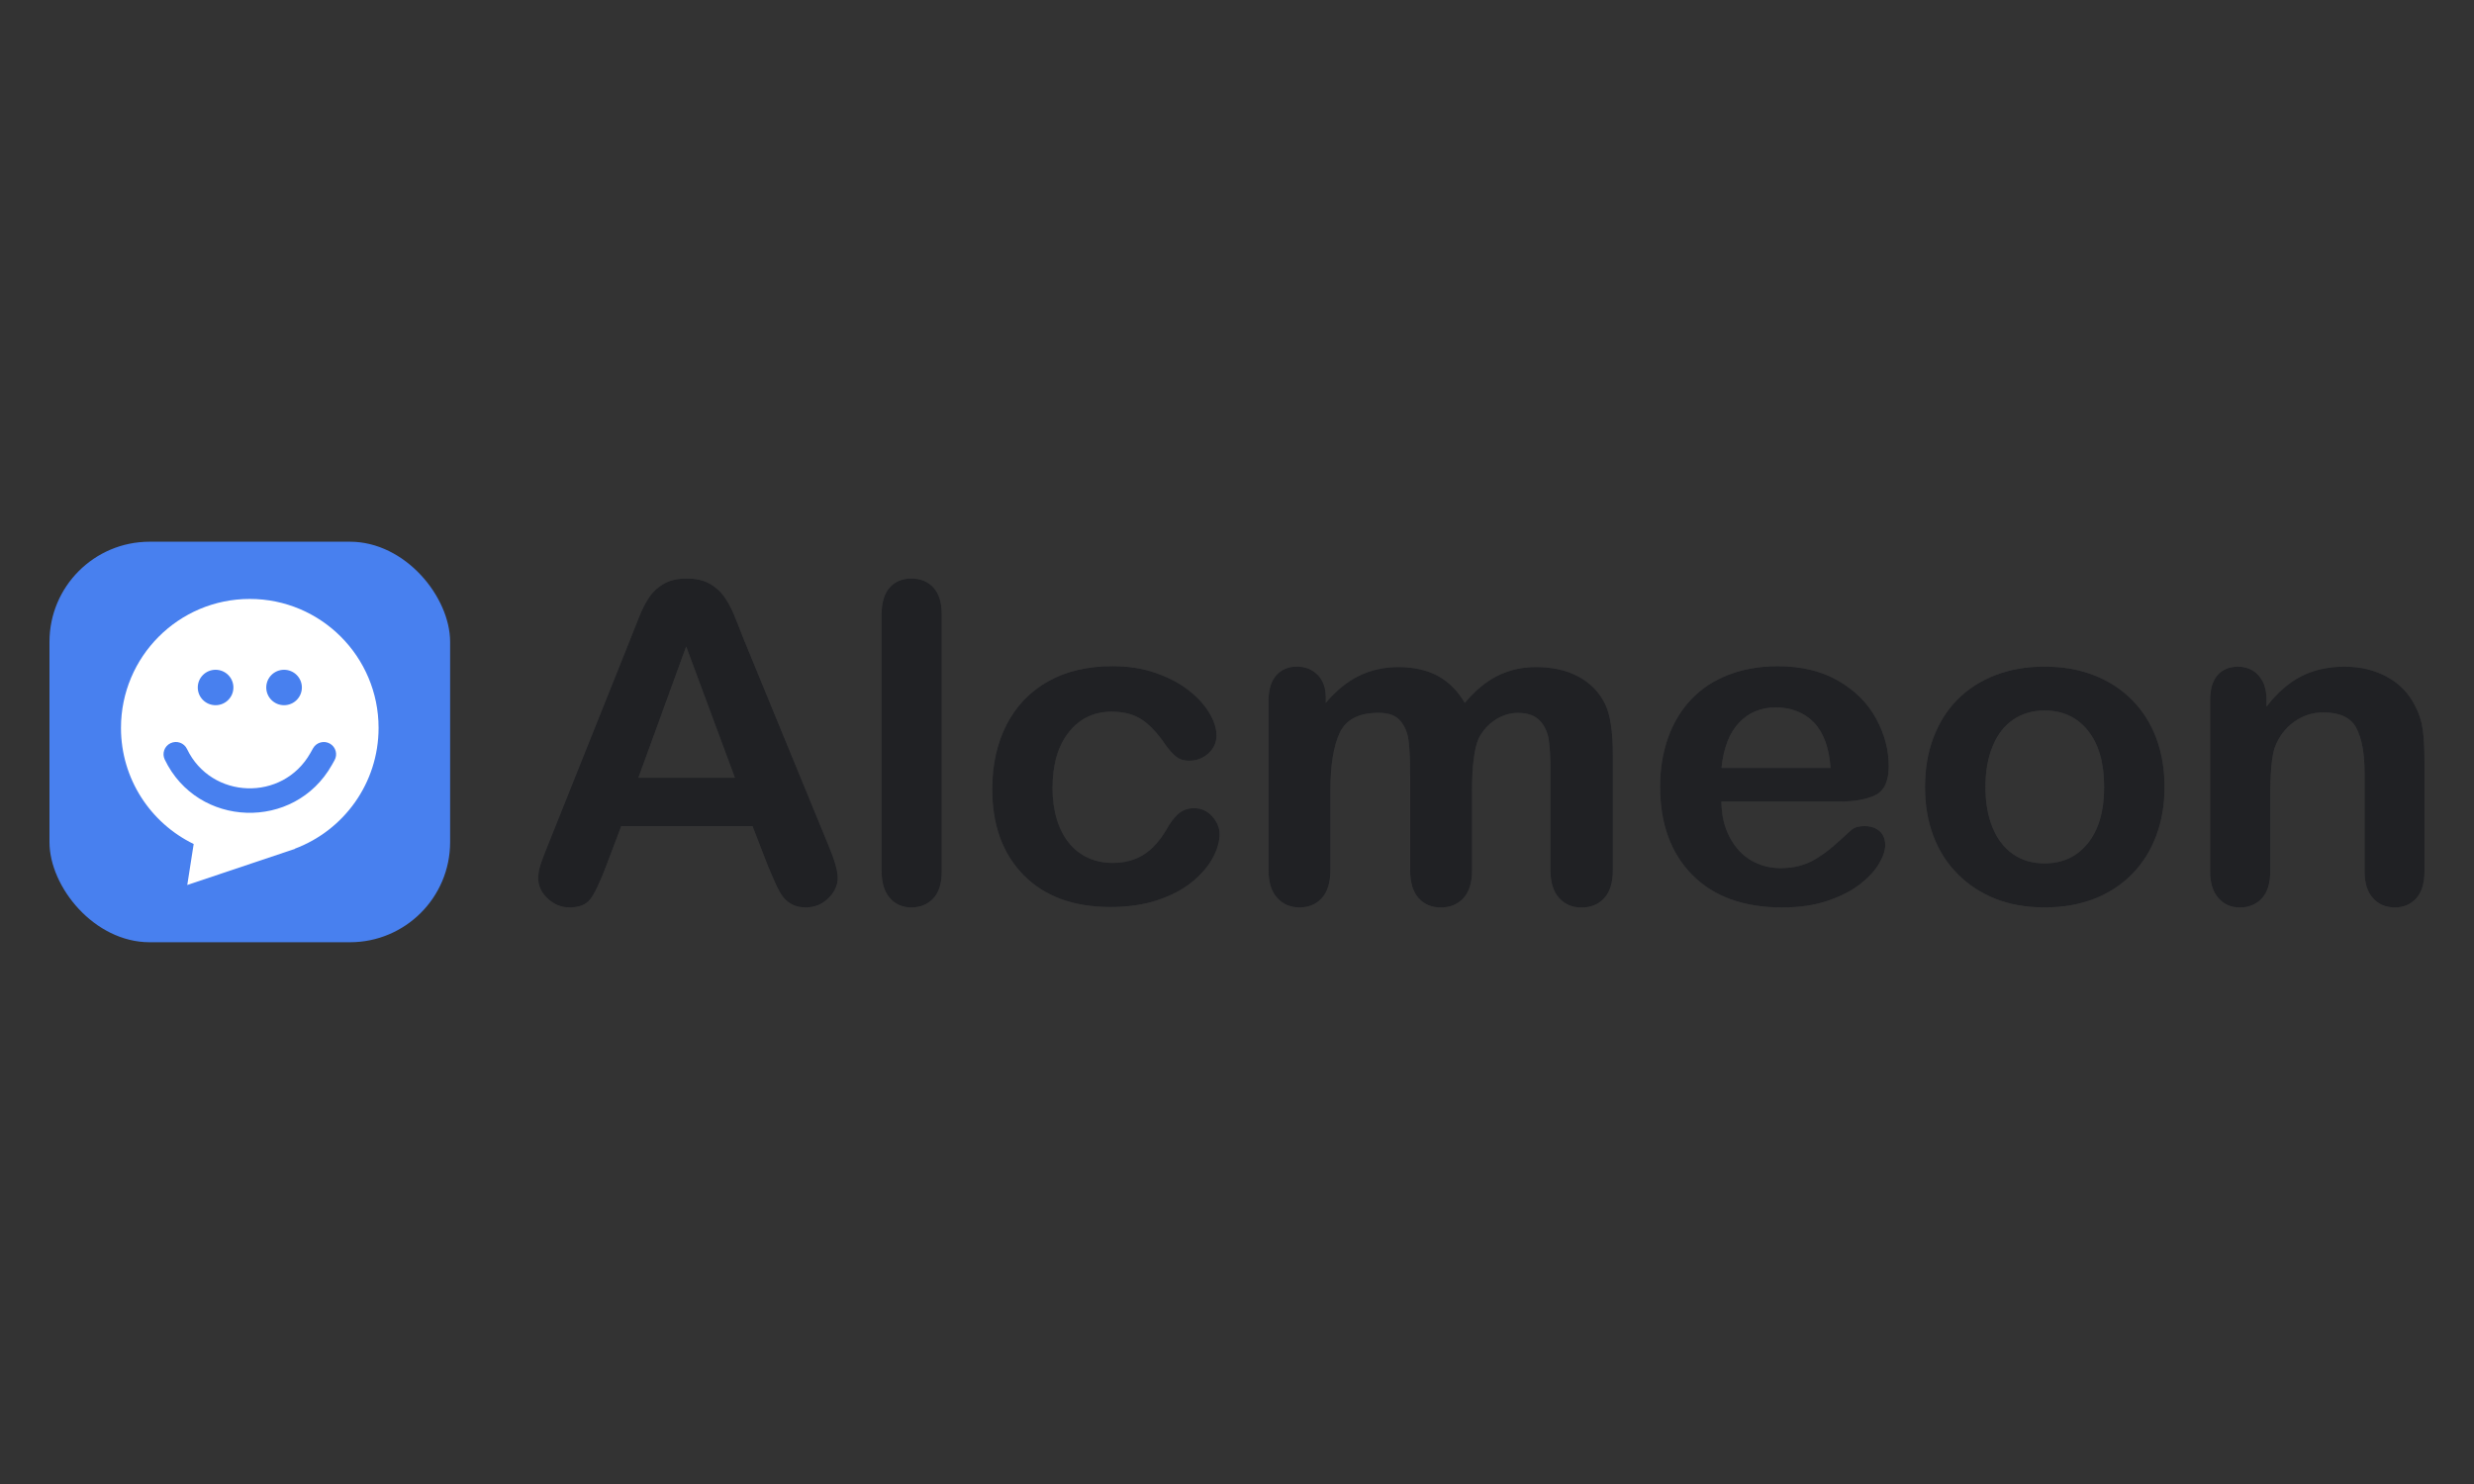 <?xml version="1.0" encoding="UTF-8"?>
<svg id="Calque_2" xmlns="http://www.w3.org/2000/svg" viewBox="0 0 500 300">
  <rect x="0" y="0" width="500" height="300" fill="#333333" stroke="none"/>
  <defs>
    <style>
      .cls-1 {
        fill: none;
      }

      .cls-2, .cls-3 {
        fill: #3f3f3f;
      }

      .cls-4 {
        fill: #fff;
      }

      .cls-4, .cls-5, .cls-3 {
        fill-rule: evenodd;
      }

      .cls-6 {
        fill: #4880ef;
      }

      .cls-7, .cls-5 {
        fill: #202124;
      }
    </style>
  </defs>
  <g id="Calque_1-2" data-name="Calque_1">
    <g id="logo_x5F_alcmeon">
      <g id="rectangle">
        <rect class="cls-1" width="500" height="300"/>
      </g>
      <g>
        <path class="cls-3" d="M152.08,167l3.12,8.07c.42.99.91,2.14,1.49,3.44.58,1.3,1.12,2.27,1.63,2.89s1.13,1.13,1.87,1.49c.74.37,1.63.55,2.67.55,1.78,0,3.3-.62,4.56-1.86,1.26-1.24,1.89-2.61,1.89-4.1s-.67-3.73-2-6.89l-17.05-41.49c-.8-2.08-1.46-3.74-1.98-4.98-.52-1.24-1.16-2.4-1.91-3.49-.76-1.08-1.75-1.97-2.98-2.65-1.23-.69-2.77-1.03-4.61-1.03s-3.33.34-4.56,1.03c-1.23.69-2.23,1.59-2.98,2.7-.76,1.11-1.47,2.51-2.14,4.19-.67,1.68-1.24,3.12-1.71,4.32l-16.7,41.75c-.68,1.67-1.17,2.97-1.47,3.9-.3.94-.45,1.84-.45,2.72,0,1.52.64,2.88,1.91,4.08,1.28,1.2,2.75,1.8,4.41,1.8,1.96,0,3.37-.56,4.23-1.69.86-1.13,1.9-3.3,3.12-6.51l3.12-8.24h26.54ZM148.52,157.22h-19.5l9.66-26.53,9.84,26.53Z"/>
        <path class="cls-5" d="M152.08,167l3.12,8.07c.42.99.91,2.14,1.49,3.44.58,1.3,1.12,2.27,1.63,2.89s1.13,1.13,1.87,1.49c.74.37,1.63.55,2.67.55,1.78,0,3.3-.62,4.56-1.86,1.26-1.24,1.89-2.61,1.89-4.1s-.67-3.73-2-6.89l-17.05-41.49c-.8-2.08-1.46-3.74-1.98-4.98-.52-1.24-1.16-2.4-1.91-3.49-.76-1.08-1.75-1.97-2.98-2.65-1.23-.69-2.77-1.03-4.61-1.03s-3.33.34-4.56,1.03c-1.23.69-2.23,1.59-2.98,2.7-.76,1.11-1.47,2.51-2.14,4.19-.67,1.68-1.24,3.12-1.71,4.32l-16.7,41.75c-.68,1.67-1.17,2.97-1.47,3.9-.3.94-.45,1.84-.45,2.72,0,1.52.64,2.88,1.91,4.08,1.28,1.2,2.75,1.8,4.41,1.8,1.96,0,3.37-.56,4.23-1.69.86-1.13,1.9-3.3,3.12-6.51l3.12-8.24h26.54ZM148.52,157.22h-19.5l9.66-26.53,9.84,26.53Z"/>
        <path class="cls-2" d="M178.17,176.16v-51.93c0-2.4.54-4.21,1.63-5.44,1.08-1.23,2.55-1.84,4.39-1.84s3.32.61,4.45,1.82c1.13,1.21,1.69,3.03,1.69,5.46v51.93c0,2.43-.57,4.25-1.71,5.46-1.14,1.21-2.62,1.82-4.43,1.82s-3.23-.63-4.34-1.89c-1.11-1.26-1.67-3.06-1.67-5.39Z"/>
        <path class="cls-7" d="M178.17,176.16v-51.93c0-2.4.54-4.21,1.63-5.44,1.08-1.23,2.55-1.84,4.39-1.84s3.32.61,4.45,1.82c1.13,1.21,1.69,3.03,1.69,5.46v51.93c0,2.43-.57,4.25-1.71,5.46-1.14,1.21-2.62,1.82-4.43,1.82s-3.23-.63-4.34-1.89c-1.11-1.26-1.67-3.06-1.67-5.39Z"/>
        <path class="cls-2" d="M246.48,168.62c0,1.49-.45,3.08-1.36,4.78-.91,1.7-2.29,3.31-4.14,4.85-1.86,1.53-4.19,2.77-7.01,3.71-2.82.94-6,1.4-9.53,1.4-7.51,0-13.37-2.16-17.59-6.47-4.22-4.31-6.32-10.09-6.32-17.35,0-4.91.96-9.25,2.89-13.03,1.93-3.77,4.72-6.69,8.37-8.75,3.65-2.06,8.02-3.09,13.09-3.09,3.15,0,6.03.45,8.66,1.36,2.63.91,4.85,2.08,6.68,3.51,1.83,1.43,3.22,2.96,4.19,4.58.96,1.62,1.45,3.14,1.45,4.54s-.54,2.65-1.63,3.64c-1.08.99-2.4,1.49-3.94,1.49-1.01,0-1.85-.26-2.52-.77-.67-.51-1.42-1.34-2.25-2.48-1.48-2.22-3.04-3.89-4.65-5-1.62-1.11-3.67-1.67-6.17-1.67-3.59,0-6.49,1.38-8.68,4.14-2.2,2.76-3.3,6.54-3.3,11.34,0,2.25.28,4.32.85,6.21.56,1.89,1.38,3.49,2.45,4.82,1.07,1.33,2.36,2.34,3.87,3.03,1.51.69,3.18,1.03,4.99,1.03,2.43,0,4.52-.56,6.26-1.67,1.74-1.11,3.27-2.81,4.61-5.09.74-1.35,1.54-2.4,2.4-3.16.86-.76,1.91-1.14,3.16-1.14,1.48,0,2.72.56,3.7,1.67.98,1.11,1.47,2.3,1.47,3.55Z"/>
        <path class="cls-7" d="M246.48,168.62c0,1.49-.45,3.08-1.36,4.78-.91,1.7-2.29,3.31-4.14,4.85-1.86,1.53-4.19,2.77-7.01,3.71-2.82.94-6,1.4-9.53,1.4-7.51,0-13.37-2.16-17.59-6.47-4.22-4.31-6.32-10.09-6.32-17.35,0-4.91.96-9.25,2.89-13.03,1.93-3.77,4.72-6.69,8.37-8.75,3.65-2.06,8.02-3.09,13.09-3.09,3.15,0,6.03.45,8.66,1.36,2.63.91,4.85,2.08,6.68,3.51,1.83,1.43,3.22,2.96,4.19,4.58.96,1.62,1.45,3.14,1.45,4.54s-.54,2.65-1.63,3.64c-1.08.99-2.4,1.49-3.94,1.49-1.01,0-1.85-.26-2.52-.77-.67-.51-1.42-1.34-2.25-2.48-1.48-2.22-3.04-3.89-4.65-5-1.62-1.11-3.67-1.67-6.17-1.67-3.59,0-6.49,1.38-8.68,4.14-2.2,2.76-3.3,6.54-3.3,11.34,0,2.25.28,4.32.85,6.21.56,1.89,1.38,3.49,2.45,4.82,1.07,1.33,2.36,2.34,3.87,3.03,1.51.69,3.18,1.03,4.99,1.03,2.43,0,4.52-.56,6.26-1.67,1.74-1.11,3.27-2.81,4.61-5.09.74-1.35,1.54-2.4,2.4-3.16.86-.76,1.91-1.14,3.16-1.14,1.48,0,2.72.56,3.7,1.67.98,1.11,1.47,2.3,1.47,3.55Z"/>
        <path class="cls-2" d="M297.51,159.98v15.92c0,2.51-.58,4.4-1.74,5.66-1.16,1.26-2.69,1.89-4.59,1.89s-3.33-.63-4.48-1.89c-1.14-1.26-1.71-3.14-1.71-5.66v-19.08c0-3.01-.1-5.35-.31-7.02-.21-1.67-.77-3.03-1.69-4.1-.92-1.07-2.37-1.6-4.36-1.6-3.98,0-6.6,1.35-7.86,4.03-1.26,2.69-1.89,6.55-1.89,11.58v16.18c0,2.49-.57,4.36-1.71,5.64-1.14,1.27-2.65,1.91-4.52,1.91s-3.35-.64-4.52-1.91c-1.17-1.27-1.76-3.15-1.76-5.64v-34.25c0-2.25.53-3.96,1.58-5.13,1.05-1.17,2.44-1.75,4.16-1.75s3.05.55,4.16,1.64c1.11,1.1,1.67,2.61,1.67,4.54v1.14c2.11-2.49,4.36-4.31,6.77-5.48,2.4-1.17,5.08-1.75,8.02-1.75s5.68.6,7.88,1.8c2.2,1.2,4.01,3.01,5.43,5.44,2.05-2.46,4.24-4.28,6.59-5.46,2.35-1.18,4.94-1.78,7.79-1.78,3.32,0,6.19.64,8.59,1.93,2.41,1.29,4.2,3.13,5.39,5.53,1.04,2.16,1.56,5.57,1.56,10.22v23.38c0,2.51-.58,4.4-1.74,5.66-1.16,1.26-2.69,1.89-4.59,1.89s-3.35-.64-4.52-1.91c-1.17-1.27-1.76-3.15-1.76-5.64v-20.13c0-2.57-.11-4.63-.34-6.18-.22-1.55-.82-2.85-1.8-3.9-.98-1.05-2.46-1.58-4.45-1.58-1.6,0-3.12.47-4.56,1.4-1.44.94-2.56,2.19-3.36,3.77-.89,2.02-1.34,5.58-1.34,10.7Z"/>
        <path class="cls-7" d="M297.51,159.98v15.92c0,2.51-.58,4.4-1.74,5.66-1.16,1.26-2.69,1.89-4.59,1.89s-3.33-.63-4.48-1.89c-1.14-1.26-1.71-3.14-1.71-5.66v-19.08c0-3.01-.1-5.35-.31-7.02-.21-1.67-.77-3.03-1.69-4.1-.92-1.07-2.37-1.6-4.36-1.6-3.98,0-6.6,1.35-7.86,4.03-1.26,2.69-1.89,6.55-1.89,11.58v16.18c0,2.49-.57,4.36-1.71,5.64-1.14,1.27-2.65,1.91-4.52,1.91s-3.35-.64-4.52-1.91c-1.17-1.27-1.76-3.15-1.76-5.64v-34.25c0-2.25.53-3.96,1.58-5.13,1.05-1.17,2.44-1.75,4.16-1.75s3.05.55,4.16,1.64c1.11,1.1,1.67,2.61,1.67,4.54v1.14c2.11-2.49,4.36-4.31,6.77-5.48,2.4-1.17,5.08-1.75,8.02-1.75s5.68.6,7.88,1.8c2.2,1.2,4.01,3.01,5.43,5.44,2.05-2.46,4.24-4.28,6.59-5.46,2.35-1.18,4.94-1.78,7.79-1.78,3.32,0,6.19.64,8.59,1.93,2.41,1.29,4.2,3.13,5.39,5.53,1.04,2.16,1.56,5.57,1.56,10.22v23.38c0,2.51-.58,4.4-1.74,5.66-1.16,1.26-2.69,1.89-4.59,1.89s-3.35-.64-4.52-1.91c-1.17-1.27-1.76-3.15-1.76-5.64v-20.13c0-2.57-.11-4.63-.34-6.18-.22-1.55-.82-2.85-1.8-3.9-.98-1.05-2.46-1.58-4.45-1.58-1.6,0-3.12.47-4.56,1.4-1.44.94-2.56,2.19-3.36,3.77-.89,2.02-1.34,5.58-1.34,10.7Z"/>
        <path class="cls-3" d="M347.92,162.04h23.78c3.18,0,5.64-.45,7.39-1.34,1.75-.89,2.63-2.84,2.63-5.85,0-3.25-.84-6.43-2.54-9.56-1.69-3.13-4.24-5.68-7.63-7.65-3.4-1.97-7.47-2.96-12.22-2.96-3.65,0-6.98.58-9.97,1.73-3,1.15-5.52,2.81-7.57,4.98-2.05,2.16-3.61,4.76-4.68,7.78-1.07,3.03-1.6,6.31-1.6,9.85,0,7.51,2.17,13.46,6.5,17.85,4.33,4.39,10.41,6.58,18.21,6.58,3.42,0,6.43-.44,9.06-1.32,2.63-.88,4.81-1.98,6.54-3.31,1.74-1.33,3.03-2.72,3.9-4.17.86-1.45,1.29-2.71,1.29-3.79,0-1.23-.39-2.18-1.16-2.85-.77-.67-1.78-1.01-3.03-1.01-1.16,0-2.05.26-2.67.79-1.52,1.4-2.75,2.51-3.7,3.33-.95.82-1.99,1.59-3.12,2.3-1.13.72-2.29,1.24-3.5,1.58-1.2.34-2.53.5-3.99.5-2.17,0-4.15-.53-5.95-1.58-1.8-1.05-3.23-2.62-4.32-4.69s-1.64-4.47-1.67-7.19ZM369.96,155.24h-22.04c.41-4.03,1.59-7.08,3.54-9.14,1.94-2.06,4.43-3.09,7.46-3.09s5.73,1.02,7.68,3.05c1.94,2.03,3.07,5.09,3.36,9.19Z"/>
        <path class="cls-5" d="M347.92,162.04h23.78c3.18,0,5.64-.45,7.39-1.34,1.75-.89,2.63-2.84,2.63-5.85,0-3.25-.84-6.43-2.54-9.56-1.69-3.13-4.24-5.68-7.63-7.65-3.4-1.97-7.47-2.96-12.22-2.96-3.65,0-6.98.58-9.97,1.73-3,1.15-5.52,2.81-7.57,4.98-2.05,2.16-3.61,4.76-4.68,7.78-1.07,3.03-1.6,6.31-1.6,9.85,0,7.51,2.17,13.46,6.5,17.85,4.33,4.39,10.41,6.58,18.21,6.58,3.42,0,6.43-.44,9.06-1.32,2.63-.88,4.81-1.98,6.54-3.31,1.74-1.33,3.03-2.72,3.9-4.17.86-1.45,1.29-2.71,1.29-3.79,0-1.23-.39-2.18-1.16-2.85-.77-.67-1.78-1.01-3.03-1.01-1.16,0-2.05.26-2.67.79-1.52,1.4-2.75,2.51-3.7,3.33-.95.82-1.99,1.59-3.12,2.3-1.13.72-2.29,1.24-3.5,1.58-1.2.34-2.53.5-3.99.5-2.17,0-4.15-.53-5.95-1.58-1.8-1.05-3.23-2.62-4.32-4.69s-1.64-4.47-1.67-7.19ZM369.96,155.24h-22.04c.41-4.03,1.59-7.08,3.54-9.14,1.94-2.06,4.43-3.09,7.46-3.09s5.73,1.02,7.68,3.05c1.94,2.03,3.07,5.09,3.36,9.19Z"/>
        <path class="cls-3" d="M435.77,168.97c1.13-3.01,1.69-6.3,1.69-9.87s-.56-6.89-1.67-9.87c-1.11-2.98-2.74-5.55-4.88-7.72-2.14-2.16-4.71-3.83-7.7-5-3-1.17-6.34-1.75-10.02-1.75s-6.93.58-9.93,1.73-5.55,2.8-7.66,4.93c-2.11,2.13-3.73,4.71-4.86,7.72-1.13,3.01-1.69,6.33-1.69,9.96s.56,6.88,1.67,9.85c1.11,2.97,2.74,5.54,4.9,7.72,2.15,2.18,4.7,3.85,7.64,5.02s6.25,1.75,9.93,1.75,7.05-.58,10.02-1.73c2.97-1.15,5.52-2.81,7.66-4.98,2.14-2.16,3.77-4.75,4.9-7.76ZM421.98,147.7c2.18,2.72,3.27,6.52,3.27,11.4s-1.09,8.6-3.27,11.34c-2.18,2.73-5.11,4.1-8.79,4.1-2.44,0-4.55-.62-6.34-1.86-1.8-1.24-3.18-3.03-4.14-5.37-.97-2.34-1.45-5.07-1.45-8.2s.49-5.92,1.47-8.29c.98-2.37,2.38-4.16,4.19-5.37,1.81-1.21,3.9-1.82,6.28-1.82,3.68,0,6.61,1.36,8.79,4.08Z"/>
        <path class="cls-5" d="M435.77,168.97c1.13-3.01,1.69-6.3,1.69-9.87s-.56-6.89-1.67-9.87c-1.11-2.98-2.74-5.55-4.88-7.72-2.14-2.16-4.71-3.83-7.7-5-3-1.17-6.34-1.75-10.02-1.75s-6.93.58-9.93,1.73-5.55,2.8-7.66,4.93c-2.11,2.13-3.73,4.71-4.86,7.72-1.13,3.01-1.69,6.33-1.69,9.96s.56,6.88,1.67,9.85c1.11,2.97,2.74,5.54,4.9,7.72,2.15,2.18,4.7,3.85,7.64,5.02s6.25,1.75,9.93,1.75,7.05-.58,10.02-1.73c2.97-1.15,5.52-2.81,7.66-4.98,2.14-2.16,3.77-4.75,4.9-7.76ZM421.98,147.7c2.18,2.72,3.27,6.52,3.27,11.4s-1.09,8.6-3.27,11.34c-2.18,2.73-5.11,4.1-8.79,4.1-2.44,0-4.55-.62-6.34-1.86-1.8-1.24-3.18-3.03-4.14-5.37-.97-2.34-1.45-5.07-1.45-8.2s.49-5.92,1.47-8.29c.98-2.37,2.38-4.16,4.19-5.37,1.81-1.21,3.9-1.82,6.28-1.82,3.68,0,6.61,1.36,8.79,4.08Z"/>
        <path class="cls-2" d="M458.07,141.39v1.45c2.14-2.78,4.47-4.82,7.01-6.12,2.54-1.3,5.45-1.95,8.75-1.95s6.07.69,8.59,2.06c2.52,1.37,4.41,3.32,5.65,5.83.8,1.46,1.32,3.04,1.56,4.74.24,1.7.36,3.86.36,6.49v22.28c0,2.4-.56,4.21-1.67,5.44-1.11,1.23-2.56,1.84-4.34,1.84s-3.28-.63-4.41-1.89c-1.13-1.26-1.69-3.06-1.69-5.39v-19.95c0-3.95-.56-6.97-1.67-9.06-1.11-2.09-3.33-3.14-6.66-3.14-2.17,0-4.14.64-5.92,1.91-1.78,1.27-3.09,3.02-3.92,5.24-.59,1.78-.89,5.12-.89,10v15c0,2.43-.57,4.25-1.71,5.46-1.14,1.21-2.62,1.82-4.43,1.82s-3.19-.63-4.32-1.89c-1.13-1.26-1.69-3.06-1.69-5.39v-34.6c0-2.28.51-3.98,1.52-5.11,1.01-1.13,2.39-1.69,4.14-1.69,1.07,0,2.03.25,2.89.75.86.5,1.55,1.24,2.07,2.24.52.99.78,2.21.78,3.64Z"/>
        <path class="cls-7" d="M458.07,141.39v1.45c2.14-2.78,4.47-4.82,7.01-6.12,2.54-1.3,5.45-1.95,8.75-1.95s6.07.69,8.59,2.06c2.52,1.37,4.41,3.32,5.65,5.83.8,1.46,1.32,3.04,1.56,4.74.24,1.7.36,3.86.36,6.49v22.28c0,2.4-.56,4.21-1.67,5.44-1.11,1.23-2.56,1.84-4.34,1.84s-3.28-.63-4.41-1.89c-1.13-1.26-1.69-3.06-1.69-5.39v-19.95c0-3.95-.56-6.97-1.67-9.06-1.11-2.09-3.33-3.14-6.66-3.14-2.17,0-4.14.64-5.92,1.91-1.78,1.27-3.09,3.02-3.92,5.24-.59,1.78-.89,5.12-.89,10v15c0,2.43-.57,4.25-1.71,5.46-1.14,1.21-2.62,1.82-4.43,1.82s-3.19-.63-4.32-1.89c-1.13-1.26-1.69-3.06-1.69-5.39v-34.6c0-2.28.51-3.98,1.52-5.11,1.01-1.13,2.39-1.69,4.14-1.69,1.07,0,2.03.25,2.89.75.86.5,1.55,1.24,2.07,2.24.52.99.78,2.21.78,3.64Z"/>
        <rect class="cls-6" x="10" y="109.51" width="80.97" height="80.97" rx="20.24" ry="20.24"/>
        <path class="cls-4" d="M76.51,147.15c0-14.4-11.65-26.07-26.03-26.07s-26.03,11.67-26.03,26.07c0,10.33,6,19.25,14.69,23.47l-.02.14-1.27,8.13v.02s0,0,0,0h.03s.07-.04.07-.04l21.7-7.28h-.11c9.91-3.69,16.97-13.24,16.97-24.45ZM37.79,151.41c-.59-1.24-2.08-1.76-3.32-1.17-1.24.59-1.77,2.07-1.18,3.3,6.65,13.85,26.23,14.49,33.78,1.11l.54-.96c.67-1.19.25-2.7-.95-3.37-1.2-.67-2.72-.24-3.39.95l-.54.96c-5.57,9.88-20.03,9.41-24.94-.82ZM47.17,138.98c0,1.98-1.61,3.58-3.6,3.58s-3.6-1.6-3.6-3.58,1.61-3.58,3.6-3.58,3.6,1.6,3.6,3.58ZM57.41,142.56c1.99,0,3.6-1.6,3.6-3.58s-1.61-3.58-3.6-3.58-3.6,1.6-3.6,3.58,1.61,3.58,3.6,3.58Z"/>
      </g>
    </g>
  </g>
</svg>